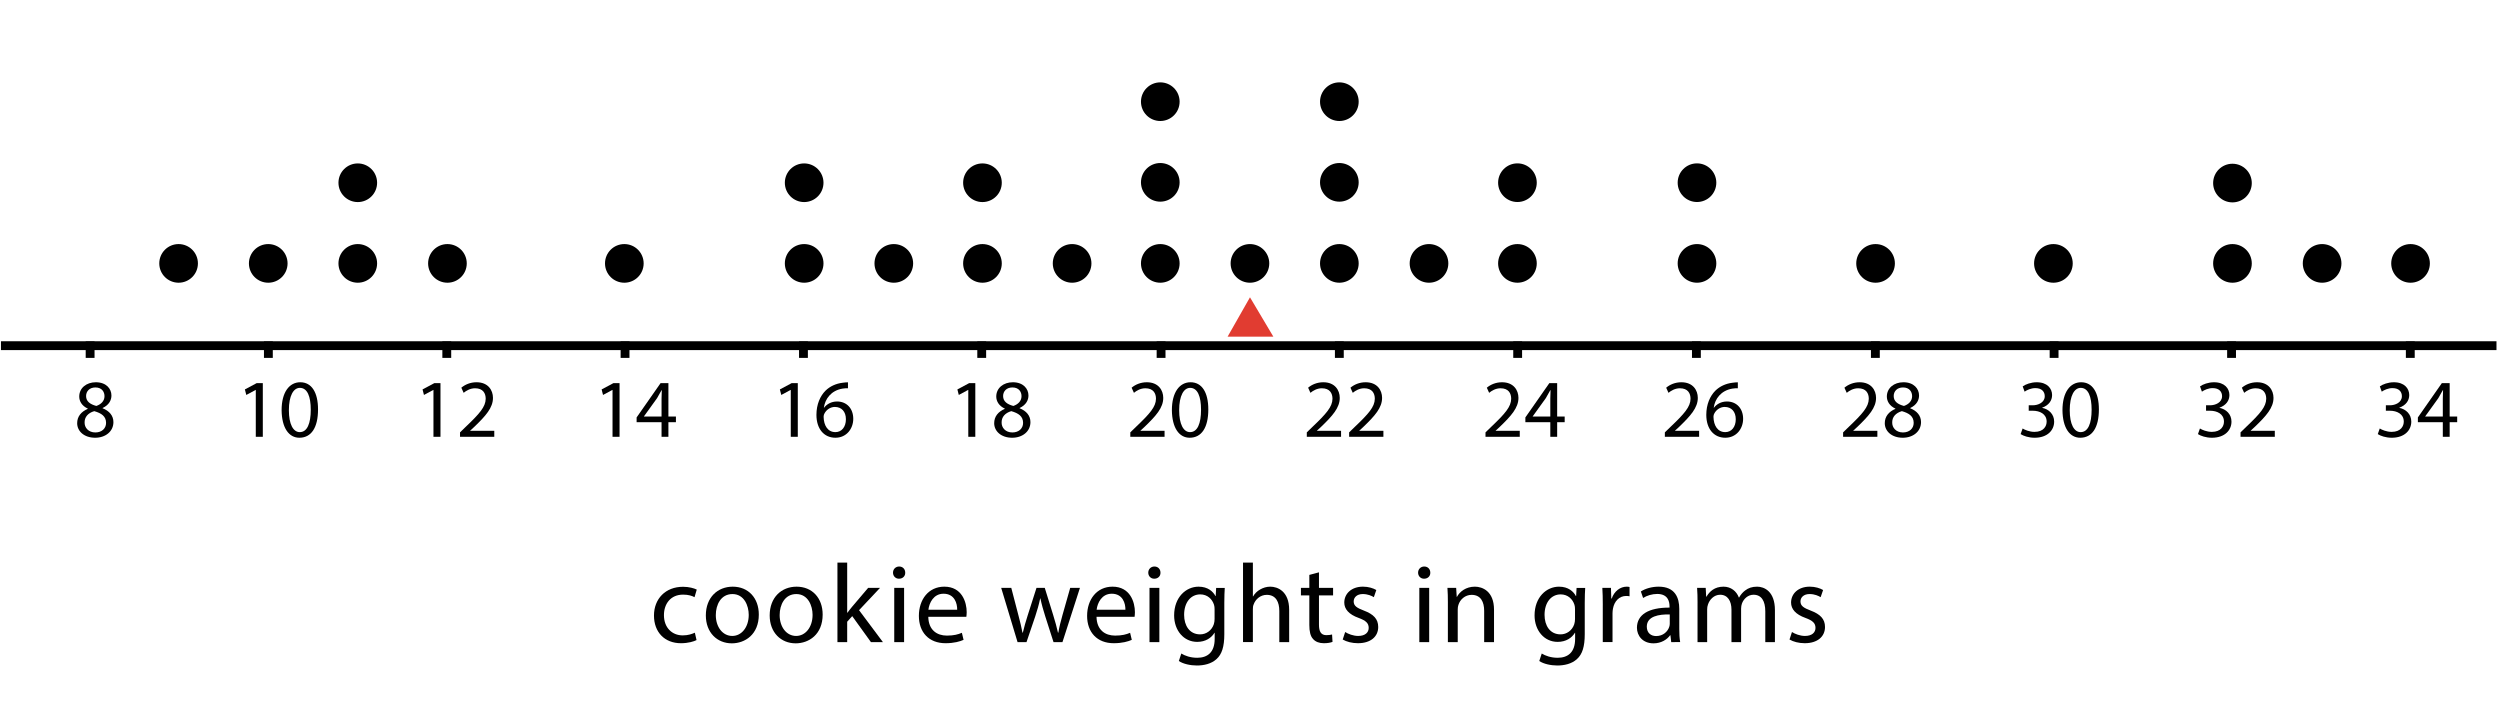 <?xml version="1.0" encoding="utf-8"?>
<!-- Generator: Adobe Illustrator 23.0.3, SVG Export Plug-In . SVG Version: 6.00 Build 0)  -->
<svg version="1.1" xmlns="http://www.w3.org/2000/svg" xmlns:xlink="http://www.w3.org/1999/xlink" x="0px" y="0px"
	 viewBox="0 0 424.08 120.24" style="enable-background:new 0 0 424.08 120.24;" xml:space="preserve">
<style type="text/css">
	.st0{fill:none;stroke:#000000;stroke-width:1.5;stroke-miterlimit:10;}
	.st1{fill:#E13C31;}
</style>
<g id="Artwork">
	<line class="st0" x1="0.162" y1="58.638" x2="423.483" y2="58.638"/>
	<line class="st0" x1="15.287" y1="57.919" x2="15.287" y2="60.71"/>
	<line class="st0" x1="45.525" y1="57.919" x2="45.525" y2="60.71"/>
	<line class="st0" x1="75.789" y1="57.919" x2="75.789" y2="60.71"/>
	<line class="st0" x1="106.028" y1="57.919" x2="106.028" y2="60.71"/>
	<line class="st0" x1="136.292" y1="57.919" x2="136.292" y2="60.71"/>
	<line class="st0" x1="166.531" y1="57.919" x2="166.531" y2="60.71"/>
	<line class="st0" x1="196.956" y1="57.919" x2="196.956" y2="60.71"/>
	<line class="st0" x1="227.194" y1="57.919" x2="227.194" y2="60.71"/>
	<line class="st0" x1="257.445" y1="57.919" x2="257.445" y2="60.71"/>
	<line class="st0" x1="287.764" y1="57.919" x2="287.764" y2="60.71"/>
	<line class="st0" x1="318.122" y1="57.919" x2="318.122" y2="60.71"/>
	<line class="st0" x1="348.44" y1="57.919" x2="348.44" y2="60.71"/>
	<line class="st0" x1="378.544" y1="57.919" x2="378.544" y2="60.71"/>
	<line class="st0" x1="408.863" y1="57.919" x2="408.863" y2="60.71"/>
	<circle cx="166.656" cy="44.681" r="3.278"/>
	<circle cx="181.864" cy="44.681" r="3.278"/>
	<circle cx="136.412" cy="44.681" r="3.278"/>
	<circle cx="166.656" cy="30.999" r="3.278"/>
	<circle cx="136.412" cy="30.999" r="3.278"/>
	<circle cx="105.906" cy="44.681" r="3.278"/>
	<circle cx="151.619" cy="44.681" r="3.278"/>
	<circle cx="60.691" cy="44.681" r="3.278"/>
	<circle cx="60.691" cy="31" r="3.278"/>
	<circle cx="75.899" cy="44.681" r="3.278"/>
	<circle cx="30.296" cy="44.681" r="3.278"/>
	<circle cx="45.503" cy="44.681" r="3.278"/>
	<circle cx="196.823" cy="44.681" r="3.278"/>
	<circle cx="212.031" cy="44.681" r="3.278"/>
	<circle cx="227.197" cy="44.681" r="3.278"/>
	<circle cx="196.823" cy="30.931" r="3.278"/>
	<circle cx="227.197" cy="30.931" r="3.278"/>
	<circle cx="196.823" cy="17.249" r="3.278"/>
	<circle cx="227.197" cy="17.249" r="3.278"/>
	<circle cx="242.405" cy="44.681" r="3.278"/>
	<circle cx="257.406" cy="44.681" r="3.278"/>
	<circle cx="318.156" cy="44.681" r="3.278"/>
	<circle cx="287.864" cy="44.681" r="3.278"/>
	<circle cx="257.406" cy="30.99" r="3.278"/>
	<circle cx="287.864" cy="30.99" r="3.278"/>
	<circle cx="348.323" cy="44.681" r="3.278"/>
	<circle cx="378.697" cy="44.681" r="3.278"/>
	<circle cx="378.697" cy="31.053" r="3.278"/>
	<circle cx="393.905" cy="44.681" r="3.278"/>
	<circle cx="408.906" cy="44.681" r="3.278"/>
	<polygon class="st1" points="212.037,50.431 208.237,57.113 216.005,57.113 	"/>
</g>
<g id="Type">
	<g>
		<path d="M13.09,71.79c0-1.149,0.687-1.961,1.807-2.438l-0.014-0.042c-1.008-0.477-1.442-1.261-1.442-2.045
			c0-1.443,1.218-2.423,2.815-2.423c1.765,0,2.647,1.106,2.647,2.241c0,0.77-0.378,1.597-1.499,2.129v0.042
			c1.135,0.448,1.835,1.247,1.835,2.354c0,1.583-1.358,2.647-3.096,2.647C14.239,74.255,13.09,73.12,13.09,71.79z M17.993,71.733
			c0-1.107-0.771-1.639-2.003-1.989c-1.065,0.308-1.639,1.009-1.639,1.877c-0.042,0.925,0.659,1.737,1.821,1.737
			C17.278,73.358,17.993,72.672,17.993,71.733z M14.603,67.181c0,0.911,0.686,1.401,1.737,1.681
			c0.784-0.266,1.387-0.827,1.387-1.653c0-0.729-0.434-1.485-1.541-1.485C15.163,65.724,14.603,66.396,14.603,67.181z"/>
	</g>
	<g>
		<path d="M43.39,66.144h-0.028l-1.583,0.854l-0.238-0.938l1.989-1.064h1.051v9.105H43.39V66.144z"/>
		<path d="M53.948,69.45c0,3.096-1.148,4.805-3.166,4.805c-1.779,0-2.984-1.667-3.012-4.679c0-3.054,1.316-4.734,3.166-4.734
			C52.855,64.842,53.948,66.55,53.948,69.45z M49.003,69.59c0,2.367,0.729,3.712,1.849,3.712c1.261,0,1.863-1.471,1.863-3.796
			c0-2.241-0.574-3.712-1.849-3.712C49.788,65.794,49.003,67.111,49.003,69.59z"/>
	</g>
	<g>
		<path d="M73.528,66.144H73.5l-1.583,0.854l-0.238-0.938l1.989-1.064h1.051v9.105h-1.191V66.144z"/>
		<path d="M78.034,74.101v-0.756L79,72.406c2.326-2.213,3.376-3.39,3.39-4.763c0-0.924-0.448-1.779-1.807-1.779
			c-0.827,0-1.513,0.42-1.933,0.771l-0.392-0.869c0.63-0.532,1.527-0.924,2.577-0.924c1.961,0,2.788,1.345,2.788,2.647
			c0,1.681-1.219,3.04-3.138,4.889l-0.729,0.672v0.028h4.09v1.022H78.034z"/>
	</g>
	<g>
		<path d="M103.904,66.144h-0.028l-1.583,0.854l-0.238-0.938l1.989-1.064h1.051v9.105h-1.191V66.144z"/>
		<path d="M112.22,74.101v-2.479h-4.23v-0.812l4.062-5.813h1.331v5.659h1.275v0.966h-1.275v2.479H112.22z M112.22,70.655v-3.04
			c0-0.477,0.014-0.953,0.042-1.429h-0.042c-0.28,0.532-0.504,0.924-0.756,1.345l-2.228,3.095v0.028H112.22z"/>
	</g>
	<g>
		<path d="M134.14,66.144h-0.028l-1.583,0.854l-0.238-0.938l1.989-1.064h1.051v9.105h-1.191V66.144z"/>
		<path d="M143.843,65.864c-0.252-0.014-0.574,0-0.924,0.056c-1.933,0.322-2.956,1.737-3.166,3.235h0.042
			c0.435-0.574,1.191-1.05,2.199-1.05c1.611,0,2.746,1.163,2.746,2.941c0,1.667-1.135,3.208-3.026,3.208
			c-1.947,0-3.222-1.513-3.222-3.88c0-1.793,0.645-3.208,1.541-4.104c0.756-0.743,1.765-1.205,2.914-1.345
			c0.364-0.056,0.672-0.07,0.896-0.07V65.864z M143.493,71.117c0-1.303-0.743-2.087-1.877-2.087c-0.743,0-1.429,0.462-1.765,1.121
			c-0.084,0.14-0.14,0.322-0.14,0.546c0.028,1.499,0.714,2.605,2.003,2.605C142.779,73.302,143.493,72.419,143.493,71.117z"/>
	</g>
	<g>
		<path d="M164.252,66.144h-0.028l-1.583,0.854l-0.238-0.938l1.989-1.064h1.051v9.105h-1.191V66.144z"/>
		<path d="M168.646,71.79c0-1.149,0.687-1.961,1.807-2.438l-0.014-0.042c-1.008-0.477-1.442-1.261-1.442-2.045
			c0-1.443,1.218-2.423,2.815-2.423c1.765,0,2.647,1.106,2.647,2.241c0,0.77-0.378,1.597-1.499,2.129v0.042
			c1.135,0.448,1.835,1.247,1.835,2.354c0,1.583-1.358,2.647-3.096,2.647C169.795,74.255,168.646,73.12,168.646,71.79z
			 M173.549,71.733c0-1.107-0.771-1.639-2.003-1.989c-1.065,0.308-1.639,1.009-1.639,1.877c-0.042,0.925,0.659,1.737,1.821,1.737
			C172.834,73.358,173.549,72.672,173.549,71.733z M170.159,67.181c0,0.911,0.686,1.401,1.737,1.681
			c0.784-0.266,1.387-0.827,1.387-1.653c0-0.729-0.434-1.485-1.541-1.485C170.719,65.724,170.159,66.396,170.159,67.181z"/>
	</g>
	<g>
		<path d="M191.735,74.101v-0.756l0.966-0.938c2.326-2.213,3.376-3.39,3.39-4.763c0-0.924-0.448-1.779-1.807-1.779
			c-0.827,0-1.513,0.42-1.933,0.771l-0.392-0.869c0.63-0.532,1.527-0.924,2.577-0.924c1.961,0,2.788,1.345,2.788,2.647
			c0,1.681-1.219,3.04-3.138,4.889l-0.729,0.672v0.028h4.09v1.022H191.735z"/>
		<path d="M204.968,69.45c0,3.096-1.148,4.805-3.166,4.805c-1.779,0-2.984-1.667-3.012-4.679c0-3.054,1.316-4.734,3.166-4.734
			C203.875,64.842,204.968,66.55,204.968,69.45z M200.023,69.59c0,2.367,0.729,3.712,1.849,3.712c1.261,0,1.863-1.471,1.863-3.796
			c0-2.241-0.574-3.712-1.849-3.712C200.808,65.794,200.023,67.111,200.023,69.59z"/>
	</g>
	<g>
		<path d="M221.675,74.101v-0.756l0.966-0.938c2.326-2.213,3.376-3.39,3.39-4.763c0-0.924-0.448-1.779-1.807-1.779
			c-0.827,0-1.513,0.42-1.933,0.771l-0.392-0.869c0.63-0.532,1.527-0.924,2.577-0.924c1.961,0,2.788,1.345,2.788,2.647
			c0,1.681-1.219,3.04-3.138,4.889l-0.729,0.672v0.028h4.09v1.022H221.675z"/>
		<path d="M228.857,74.101v-0.756l0.966-0.938c2.326-2.213,3.376-3.39,3.39-4.763c0-0.924-0.448-1.779-1.807-1.779
			c-0.827,0-1.513,0.42-1.933,0.771l-0.392-0.869c0.63-0.532,1.527-0.924,2.577-0.924c1.961,0,2.788,1.345,2.788,2.647
			c0,1.681-1.219,3.04-3.138,4.889l-0.729,0.672v0.028h4.09v1.022H228.857z"/>
	</g>
	<g>
		<path d="M251.989,74.101v-0.756l0.966-0.938c2.326-2.213,3.376-3.39,3.39-4.763c0-0.924-0.448-1.779-1.807-1.779
			c-0.827,0-1.513,0.42-1.933,0.771l-0.392-0.869c0.63-0.532,1.527-0.924,2.577-0.924c1.961,0,2.788,1.345,2.788,2.647
			c0,1.681-1.219,3.04-3.138,4.889l-0.729,0.672v0.028h4.09v1.022H251.989z"/>
		<path d="M262.981,74.101v-2.479h-4.23v-0.812l4.062-5.813h1.331v5.659h1.275v0.966h-1.275v2.479H262.981z M262.981,70.655v-3.04
			c0-0.477,0.014-0.953,0.042-1.429h-0.042c-0.28,0.532-0.504,0.924-0.756,1.345l-2.228,3.095v0.028H262.981z"/>
	</g>
	<g>
		<path d="M282.413,74.101v-0.756l0.966-0.938c2.326-2.213,3.376-3.39,3.39-4.763c0-0.924-0.448-1.779-1.807-1.779
			c-0.827,0-1.513,0.42-1.933,0.771l-0.392-0.869c0.63-0.532,1.527-0.924,2.577-0.924c1.961,0,2.788,1.345,2.788,2.647
			c0,1.681-1.219,3.04-3.138,4.889l-0.729,0.672v0.028h4.09v1.022H282.413z"/>
		<path d="M294.792,65.864c-0.252-0.014-0.574,0-0.924,0.056c-1.933,0.322-2.956,1.737-3.166,3.235h0.042
			c0.435-0.574,1.191-1.05,2.199-1.05c1.611,0,2.746,1.163,2.746,2.941c0,1.667-1.135,3.208-3.026,3.208
			c-1.947,0-3.222-1.513-3.222-3.88c0-1.793,0.645-3.208,1.541-4.104c0.756-0.743,1.765-1.205,2.914-1.345
			c0.364-0.056,0.672-0.07,0.896-0.07V65.864z M294.441,71.117c0-1.303-0.743-2.087-1.877-2.087c-0.743,0-1.429,0.462-1.765,1.121
			c-0.084,0.14-0.14,0.322-0.14,0.546c0.028,1.499,0.714,2.605,2.003,2.605C293.727,73.302,294.441,72.419,294.441,71.117z"/>
	</g>
	<g>
		<path d="M312.649,74.101v-0.756l0.966-0.938c2.326-2.213,3.376-3.39,3.39-4.763c0-0.924-0.448-1.779-1.807-1.779
			c-0.827,0-1.513,0.42-1.933,0.771l-0.392-0.869c0.63-0.532,1.527-0.924,2.577-0.924c1.961,0,2.788,1.345,2.788,2.647
			c0,1.681-1.219,3.04-3.138,4.889l-0.729,0.672v0.028h4.09v1.022H312.649z"/>
		<path d="M319.719,71.79c0-1.149,0.687-1.961,1.807-2.438l-0.014-0.042c-1.008-0.477-1.442-1.261-1.442-2.045
			c0-1.443,1.218-2.423,2.815-2.423c1.765,0,2.647,1.106,2.647,2.241c0,0.77-0.378,1.597-1.499,2.129v0.042
			c1.135,0.448,1.835,1.247,1.835,2.354c0,1.583-1.358,2.647-3.096,2.647C320.868,74.255,319.719,73.12,319.719,71.79z
			 M324.622,71.733c0-1.107-0.771-1.639-2.003-1.989c-1.065,0.308-1.639,1.009-1.639,1.877c-0.042,0.925,0.659,1.737,1.821,1.737
			C323.907,73.358,324.622,72.672,324.622,71.733z M321.232,67.181c0,0.911,0.686,1.401,1.737,1.681
			c0.784-0.266,1.387-0.827,1.387-1.653c0-0.729-0.434-1.485-1.541-1.485C321.792,65.724,321.232,66.396,321.232,67.181z"/>
	</g>
	<g>
		<path d="M343.1,72.686c0.351,0.224,1.163,0.574,2.017,0.574c1.583,0,2.073-1.009,2.059-1.765
			c-0.014-1.274-1.163-1.821-2.353-1.821h-0.687V68.75h0.687c0.896,0,2.031-0.462,2.031-1.541c0-0.729-0.462-1.373-1.597-1.373
			c-0.729,0-1.429,0.322-1.821,0.603l-0.322-0.896c0.476-0.35,1.401-0.7,2.381-0.7c1.793,0,2.605,1.064,2.605,2.171
			c0,0.938-0.561,1.737-1.681,2.143v0.028c1.121,0.224,2.031,1.064,2.031,2.339c0,1.457-1.135,2.732-3.32,2.732
			c-1.022,0-1.919-0.322-2.367-0.617L343.1,72.686z"/>
		<path d="M356.039,69.45c0,3.096-1.148,4.805-3.166,4.805c-1.779,0-2.984-1.667-3.012-4.679c0-3.054,1.316-4.734,3.166-4.734
			C354.946,64.842,356.039,66.55,356.039,69.45z M351.094,69.59c0,2.367,0.729,3.712,1.849,3.712c1.261,0,1.863-1.471,1.863-3.796
			c0-2.241-0.574-3.712-1.849-3.712C351.878,65.794,351.094,67.111,351.094,69.59z"/>
	</g>
	<g>
		<path d="M373.18,72.686c0.351,0.224,1.163,0.574,2.017,0.574c1.583,0,2.073-1.009,2.059-1.765
			c-0.014-1.274-1.163-1.821-2.353-1.821h-0.687V68.75h0.687c0.896,0,2.031-0.462,2.031-1.541c0-0.729-0.462-1.373-1.597-1.373
			c-0.729,0-1.429,0.322-1.821,0.603l-0.322-0.896c0.476-0.35,1.401-0.7,2.381-0.7c1.793,0,2.605,1.064,2.605,2.171
			c0,0.938-0.561,1.737-1.681,2.143v0.028c1.121,0.224,2.031,1.064,2.031,2.339c0,1.457-1.135,2.732-3.32,2.732
			c-1.022,0-1.919-0.322-2.367-0.617L373.18,72.686z"/>
		<path d="M380.068,74.101v-0.756l0.966-0.938c2.326-2.213,3.376-3.39,3.39-4.763c0-0.924-0.448-1.779-1.807-1.779
			c-0.827,0-1.513,0.42-1.933,0.771l-0.392-0.869c0.63-0.532,1.527-0.924,2.577-0.924c1.961,0,2.788,1.345,2.788,2.647
			c0,1.681-1.219,3.04-3.138,4.889l-0.729,0.672v0.028h4.09v1.022H380.068z"/>
	</g>
	<g>
		<path d="M403.682,72.686c0.351,0.224,1.163,0.574,2.017,0.574c1.583,0,2.073-1.009,2.059-1.765
			c-0.014-1.274-1.163-1.821-2.353-1.821h-0.687V68.75h0.687c0.896,0,2.031-0.462,2.031-1.541c0-0.729-0.462-1.373-1.597-1.373
			c-0.729,0-1.429,0.322-1.821,0.603l-0.322-0.896c0.476-0.35,1.401-0.7,2.381-0.7c1.793,0,2.605,1.064,2.605,2.171
			c0,0.938-0.561,1.737-1.681,2.143v0.028c1.121,0.224,2.031,1.064,2.031,2.339c0,1.457-1.135,2.732-3.32,2.732
			c-1.022,0-1.919-0.322-2.367-0.617L403.682,72.686z"/>
		<path d="M414.379,74.101v-2.479h-4.23v-0.812l4.062-5.813h1.331v5.659h1.275v0.966h-1.275v2.479H414.379z M414.379,70.655v-3.04
			c0-0.477,0.014-0.953,0.042-1.429h-0.042c-0.28,0.532-0.504,0.924-0.756,1.345l-2.228,3.095v0.028H414.379z"/>
	</g>
	<g>
		<g>
			<path d="M118.155,108.579c-0.437,0.228-1.406,0.532-2.641,0.532c-2.773,0-4.579-1.881-4.579-4.692
				c0-2.831,1.938-4.882,4.939-4.882c0.988,0,1.862,0.247,2.318,0.475l-0.38,1.292c-0.399-0.228-1.026-0.437-1.938-0.437
				c-2.109,0-3.249,1.558-3.249,3.477c0,2.127,1.368,3.438,3.191,3.438c0.95,0,1.577-0.247,2.052-0.456L118.155,108.579z"/>
			<path d="M128.719,104.248c0,3.4-2.355,4.882-4.578,4.882c-2.489,0-4.408-1.824-4.408-4.73c0-3.077,2.014-4.882,4.56-4.882
				C126.934,99.517,128.719,101.436,128.719,104.248z M121.424,104.343c0,2.014,1.159,3.533,2.792,3.533
				c1.596,0,2.793-1.5,2.793-3.571c0-1.558-0.779-3.534-2.755-3.534S121.424,102.595,121.424,104.343z"/>
			<path d="M139.549,104.248c0,3.4-2.355,4.882-4.578,4.882c-2.489,0-4.408-1.824-4.408-4.73c0-3.077,2.014-4.882,4.56-4.882
				C137.764,99.517,139.549,101.436,139.549,104.248z M132.254,104.343c0,2.014,1.159,3.533,2.792,3.533
				c1.596,0,2.793-1.5,2.793-3.571c0-1.558-0.779-3.534-2.755-3.534S132.254,102.595,132.254,104.343z"/>
			<path d="M143.711,103.944h0.038c0.228-0.323,0.551-0.722,0.817-1.045l2.697-3.173h2.014l-3.553,3.781l4.046,5.414h-2.033
				l-3.172-4.407l-0.855,0.95v3.458h-1.653V95.433h1.653V103.944z"/>
			<path d="M153.554,97.143c0.019,0.57-0.399,1.026-1.064,1.026c-0.589,0-1.007-0.456-1.007-1.026c0-0.589,0.437-1.045,1.045-1.045
				C153.155,96.098,153.554,96.554,153.554,97.143z M151.692,108.921v-9.195h1.672v9.195H151.692z"/>
			<path d="M157.468,104.627c0.038,2.261,1.481,3.191,3.153,3.191c1.197,0,1.919-0.209,2.545-0.475l0.285,1.197
				c-0.589,0.266-1.596,0.57-3.059,0.57c-2.831,0-4.521-1.862-4.521-4.635s1.634-4.958,4.312-4.958c3.001,0,3.799,2.641,3.799,4.332
				c0,0.342-0.038,0.608-0.057,0.779H157.468z M162.369,103.431c0.019-1.064-0.437-2.717-2.317-2.717
				c-1.691,0-2.432,1.558-2.565,2.717H162.369z"/>
			<path d="M171.546,99.726l1.216,4.673c0.266,1.026,0.513,1.976,0.684,2.926h0.057c0.209-0.931,0.513-1.919,0.817-2.907
				l1.501-4.692h1.406l1.425,4.598c0.342,1.102,0.608,2.07,0.817,3.001h0.057c0.152-0.931,0.399-1.9,0.703-2.982l1.311-4.617h1.652
				l-2.963,9.195h-1.52l-1.406-4.388c-0.323-1.026-0.589-1.938-0.817-3.021h-0.038c-0.228,1.102-0.513,2.051-0.836,3.04
				l-1.482,4.369h-1.52l-2.774-9.195H171.546z"/>
			<path d="M186.005,104.627c0.038,2.261,1.481,3.191,3.153,3.191c1.197,0,1.919-0.209,2.545-0.475l0.285,1.197
				c-0.589,0.266-1.596,0.57-3.059,0.57c-2.831,0-4.521-1.862-4.521-4.635s1.634-4.958,4.312-4.958c3.001,0,3.799,2.641,3.799,4.332
				c0,0.342-0.038,0.608-0.057,0.779H186.005z M190.906,103.431c0.019-1.064-0.437-2.717-2.317-2.717
				c-1.691,0-2.432,1.558-2.565,2.717H190.906z"/>
			<path d="M196.854,97.143c0.019,0.57-0.399,1.026-1.064,1.026c-0.589,0-1.007-0.456-1.007-1.026c0-0.589,0.437-1.045,1.045-1.045
				C196.455,96.098,196.854,96.554,196.854,97.143z M194.992,108.921v-9.195h1.672v9.195H194.992z"/>
			<path d="M207.759,99.726c-0.038,0.665-0.076,1.406-0.076,2.527v5.338c0,2.108-0.417,3.4-1.311,4.198
				c-0.893,0.836-2.185,1.102-3.344,1.102c-1.102,0-2.317-0.266-3.058-0.76l0.417-1.273c0.608,0.38,1.558,0.722,2.698,0.722
				c1.71,0,2.964-0.893,2.964-3.21v-1.026h-0.038c-0.513,0.855-1.501,1.539-2.926,1.539c-2.28,0-3.914-1.938-3.914-4.483
				c0-3.115,2.033-4.882,4.142-4.882c1.596,0,2.47,0.836,2.869,1.596h0.038l0.076-1.387H207.759z M206.031,103.354
				c0-0.285-0.019-0.532-0.095-0.76c-0.304-0.969-1.121-1.767-2.336-1.767c-1.596,0-2.736,1.349-2.736,3.477
				c0,1.805,0.912,3.305,2.717,3.305c1.026,0,1.957-0.646,2.317-1.709c0.095-0.285,0.133-0.608,0.133-0.893V103.354z"/>
			<path d="M210.857,95.433h1.672v5.737h0.038c0.266-0.475,0.684-0.893,1.197-1.178c0.494-0.285,1.083-0.475,1.709-0.475
				c1.235,0,3.211,0.76,3.211,3.933v5.471h-1.672v-5.281c0-1.482-0.551-2.735-2.128-2.735c-1.083,0-1.938,0.76-2.242,1.671
				c-0.095,0.228-0.114,0.475-0.114,0.798v5.547h-1.672V95.433z"/>
			<path d="M223.739,97.085v2.641h2.394v1.273h-2.394v4.958c0,1.14,0.323,1.786,1.254,1.786c0.437,0,0.76-0.057,0.969-0.114
				l0.076,1.254c-0.323,0.133-0.836,0.228-1.482,0.228c-0.779,0-1.406-0.247-1.805-0.703c-0.475-0.494-0.646-1.311-0.646-2.394
				v-5.015h-1.425v-1.273h1.425v-2.204L223.739,97.085z"/>
			<path d="M228.185,107.211c0.494,0.323,1.368,0.665,2.204,0.665c1.216,0,1.786-0.608,1.786-1.368c0-0.798-0.475-1.235-1.71-1.691
				c-1.653-0.589-2.432-1.5-2.432-2.603c0-1.482,1.197-2.698,3.172-2.698c0.931,0,1.748,0.266,2.261,0.57l-0.418,1.216
				c-0.361-0.228-1.026-0.532-1.88-0.532c-0.988,0-1.539,0.57-1.539,1.254c0,0.76,0.551,1.102,1.748,1.558
				c1.596,0.608,2.413,1.406,2.413,2.774c0,1.615-1.254,2.754-3.438,2.754c-1.007,0-1.938-0.247-2.584-0.627L228.185,107.211z"/>
			<path d="M242.625,97.143c0.019,0.57-0.399,1.026-1.064,1.026c-0.589,0-1.007-0.456-1.007-1.026c0-0.589,0.437-1.045,1.045-1.045
				C242.226,96.098,242.625,96.554,242.625,97.143z M240.763,108.921v-9.195h1.672v9.195H240.763z"/>
			<path d="M245.607,102.215c0-0.95-0.019-1.729-0.076-2.489h1.481l0.095,1.52h0.038c0.456-0.874,1.52-1.729,3.04-1.729
				c1.272,0,3.249,0.76,3.249,3.914v5.49h-1.672v-5.3c0-1.482-0.551-2.716-2.128-2.716c-1.102,0-1.957,0.779-2.242,1.709
				c-0.076,0.209-0.114,0.494-0.114,0.779v5.528h-1.672V102.215z"/>
			<path d="M268.9,99.726c-0.038,0.665-0.076,1.406-0.076,2.527v5.338c0,2.108-0.418,3.4-1.311,4.198
				c-0.893,0.836-2.185,1.102-3.344,1.102c-1.102,0-2.317-0.266-3.059-0.76l0.418-1.273c0.608,0.38,1.558,0.722,2.698,0.722
				c1.71,0,2.963-0.893,2.963-3.21v-1.026h-0.038c-0.513,0.855-1.501,1.539-2.926,1.539c-2.28,0-3.914-1.938-3.914-4.483
				c0-3.115,2.033-4.882,4.142-4.882c1.596,0,2.47,0.836,2.869,1.596h0.038l0.076-1.387H268.9z M267.172,103.354
				c0-0.285-0.019-0.532-0.095-0.76c-0.304-0.969-1.121-1.767-2.336-1.767c-1.596,0-2.736,1.349-2.736,3.477
				c0,1.805,0.912,3.305,2.717,3.305c1.026,0,1.957-0.646,2.317-1.709c0.095-0.285,0.133-0.608,0.133-0.893V103.354z"/>
			<path d="M271.884,102.595c0-1.083-0.019-2.014-0.076-2.869h1.462l0.057,1.805h0.076c0.418-1.234,1.425-2.014,2.545-2.014
				c0.19,0,0.323,0.019,0.475,0.057v1.577c-0.171-0.038-0.342-0.057-0.57-0.057c-1.178,0-2.014,0.893-2.242,2.146
				c-0.038,0.228-0.076,0.494-0.076,0.779v4.901h-1.653V102.595z"/>
			<path d="M283.492,108.921l-0.133-1.159h-0.057c-0.513,0.722-1.501,1.368-2.812,1.368c-1.862,0-2.812-1.311-2.812-2.641
				c0-2.223,1.976-3.438,5.528-3.419v-0.19c0-0.76-0.209-2.128-2.089-2.128c-0.855,0-1.748,0.266-2.394,0.684l-0.38-1.102
				c0.76-0.494,1.862-0.817,3.021-0.817c2.812,0,3.495,1.919,3.495,3.762v3.438c0,0.798,0.038,1.577,0.152,2.204H283.492z
				 M283.245,104.229c-1.824-0.038-3.895,0.285-3.895,2.071c0,1.083,0.722,1.596,1.577,1.596c1.197,0,1.957-0.76,2.223-1.539
				c0.057-0.171,0.095-0.361,0.095-0.532V104.229z"/>
			<path d="M287.958,102.215c0-0.95-0.019-1.729-0.076-2.489h1.462l0.076,1.482h0.057c0.513-0.874,1.368-1.691,2.887-1.691
				c1.254,0,2.204,0.76,2.603,1.843h0.038c0.285-0.513,0.646-0.912,1.026-1.197c0.551-0.418,1.159-0.646,2.033-0.646
				c1.216,0,3.021,0.798,3.021,3.99v5.414h-1.634v-5.205c0-1.767-0.646-2.831-1.995-2.831c-0.95,0-1.69,0.703-1.976,1.52
				c-0.076,0.228-0.133,0.532-0.133,0.836v5.68h-1.634v-5.509c0-1.463-0.646-2.526-1.919-2.526c-1.045,0-1.805,0.836-2.071,1.671
				c-0.095,0.247-0.133,0.532-0.133,0.817v5.547h-1.634V102.215z"/>
			<path d="M303.975,107.211c0.494,0.323,1.368,0.665,2.204,0.665c1.216,0,1.786-0.608,1.786-1.368c0-0.798-0.475-1.235-1.71-1.691
				c-1.653-0.589-2.432-1.5-2.432-2.603c0-1.482,1.197-2.698,3.172-2.698c0.931,0,1.748,0.266,2.261,0.57l-0.418,1.216
				c-0.361-0.228-1.026-0.532-1.88-0.532c-0.988,0-1.539,0.57-1.539,1.254c0,0.76,0.551,1.102,1.748,1.558
				c1.596,0.608,2.413,1.406,2.413,2.774c0,1.615-1.254,2.754-3.438,2.754c-1.007,0-1.938-0.247-2.584-0.627L303.975,107.211z"/>
		</g>
	</g>
	<g>
	</g>
	<g>
	</g>
	<g>
	</g>
	<g>
	</g>
	<g>
	</g>
	<g>
	</g>
	<g>
	</g>
	<g>
	</g>
	<g>
	</g>
	<g>
	</g>
	<g>
	</g>
	<g>
	</g>
	<g>
	</g>
	<g>
	</g>
	<g>
	</g>
</g>
</svg>
